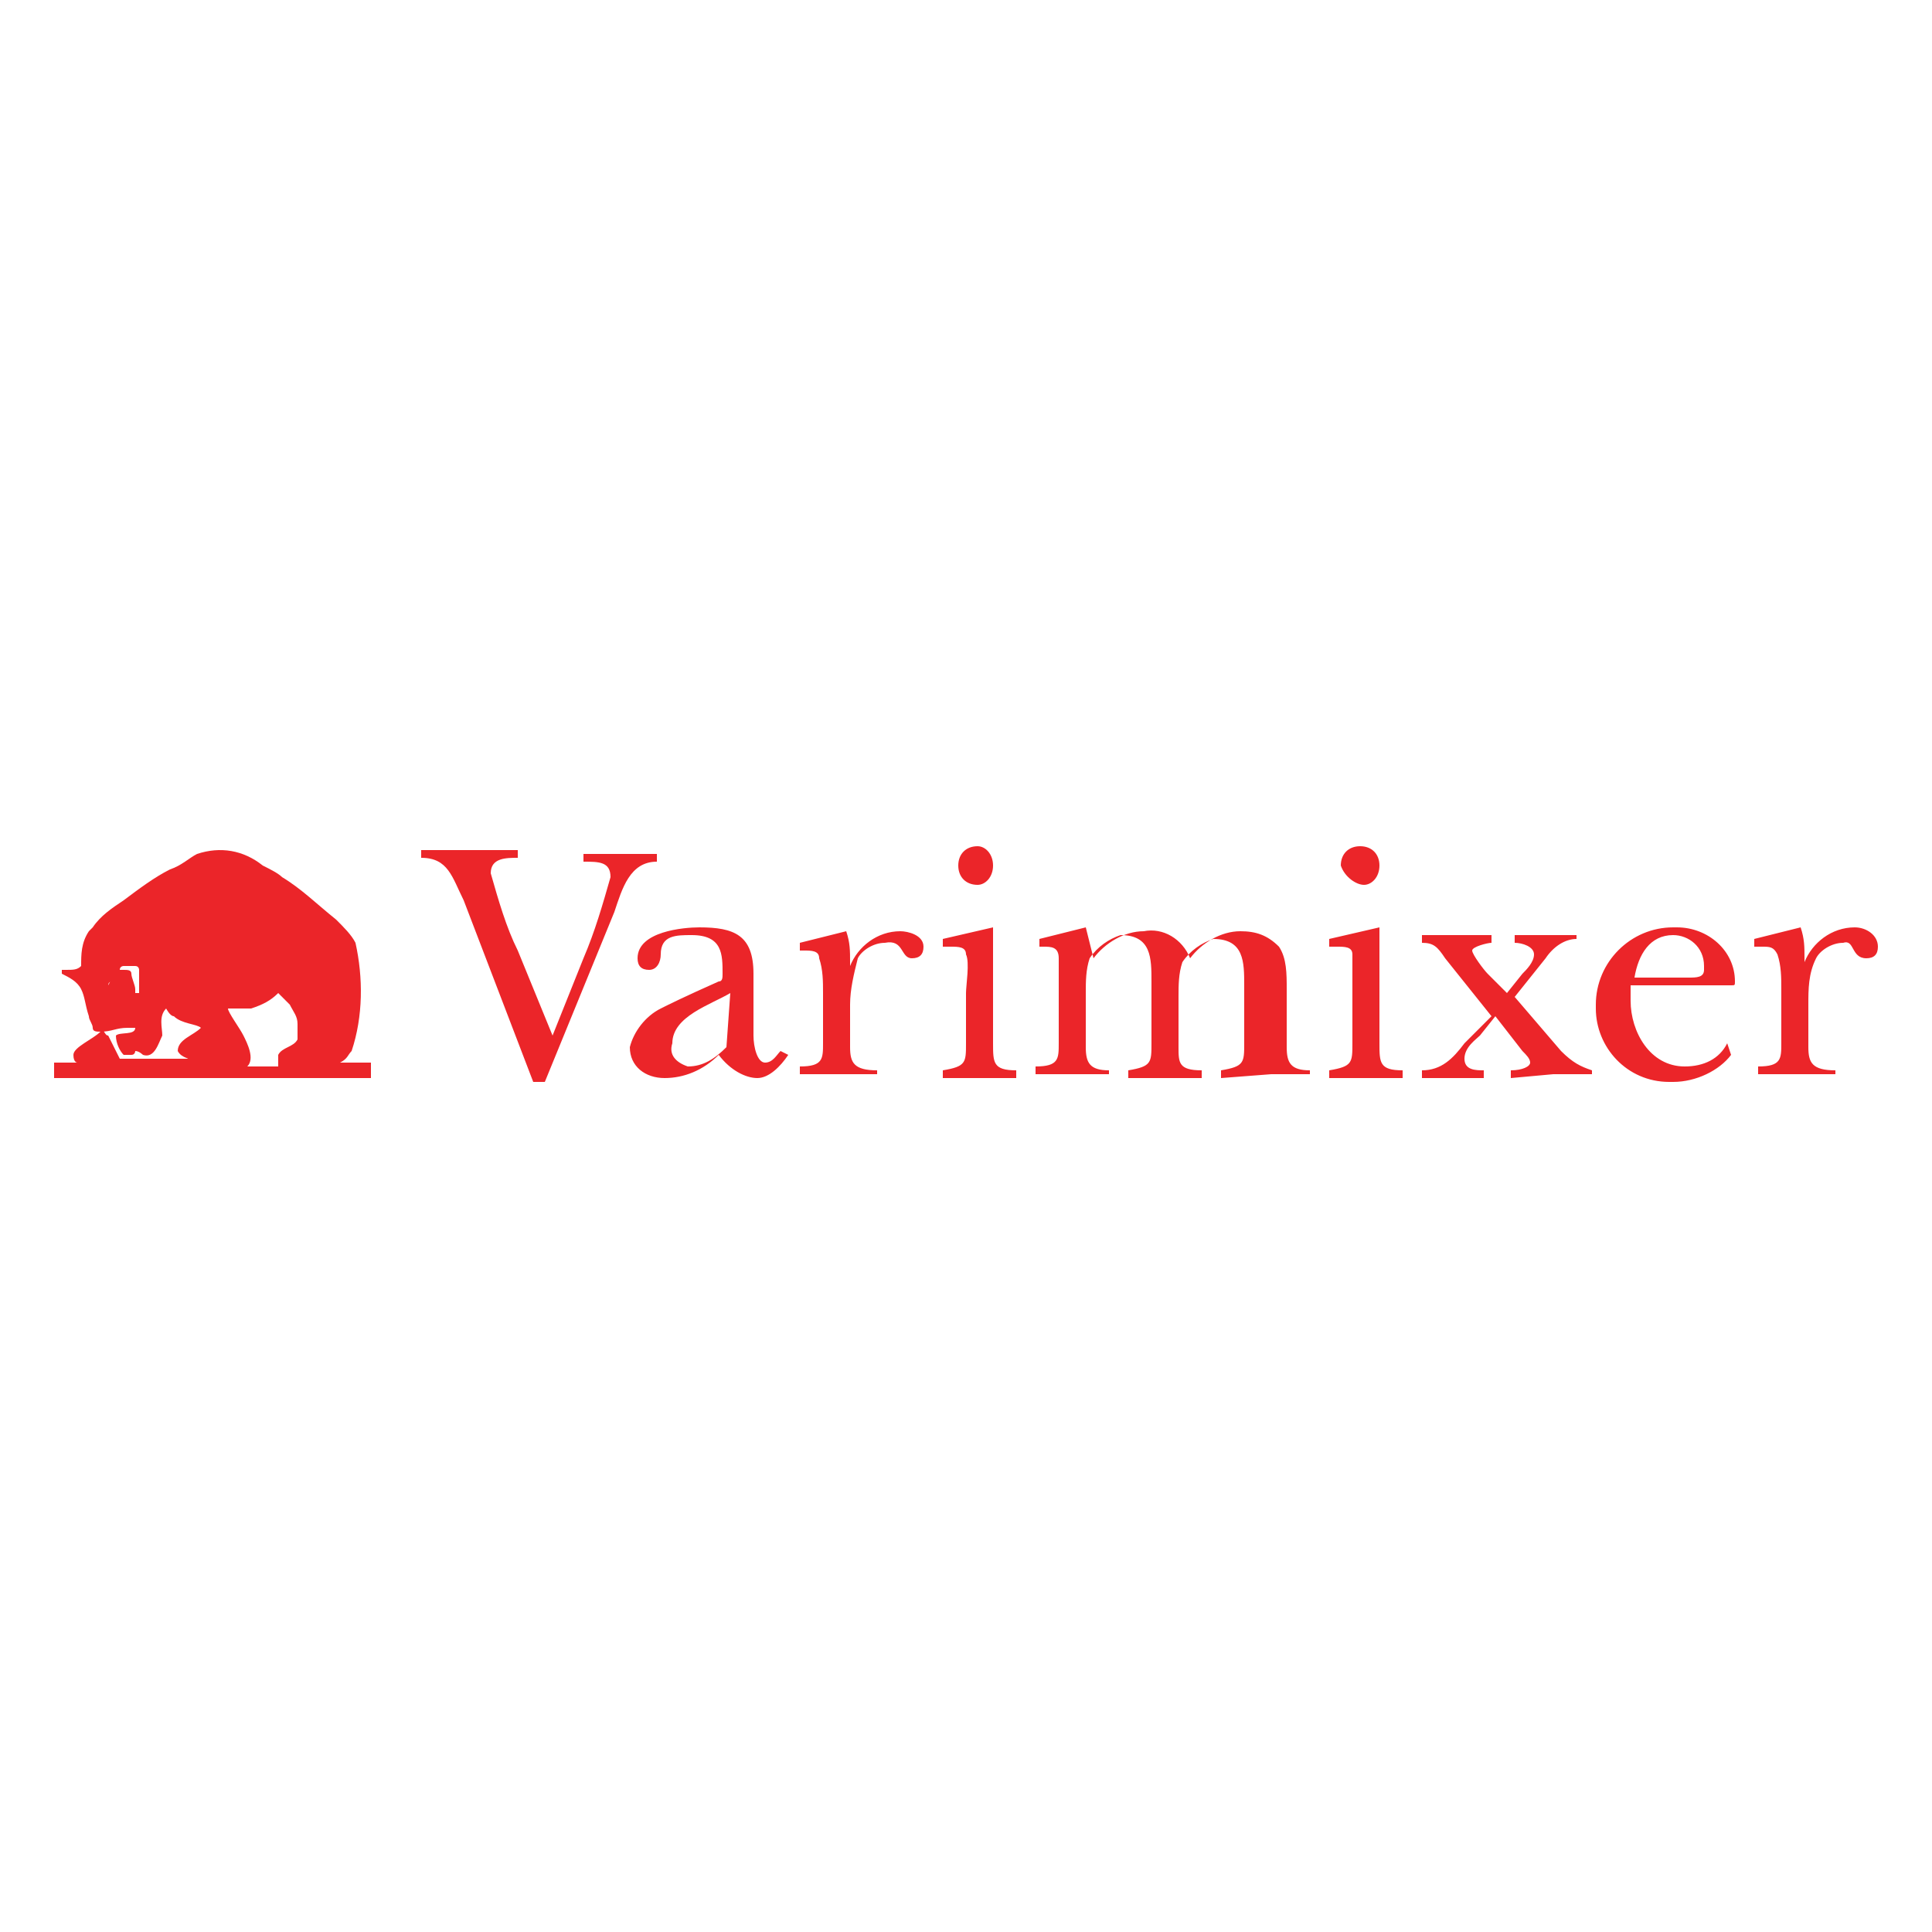 <?xml version="1.0" encoding="utf-8"?>
<!-- Generator: Adobe Illustrator 25.0.0, SVG Export Plug-In . SVG Version: 6.00 Build 0)  -->
<svg version="1.1" id="Capa_1" xmlns="http://www.w3.org/2000/svg" xmlns:xlink="http://www.w3.org/1999/xlink" x="0px" y="0px"
	 viewBox="0 0 50 50" style="enable-background:new 0 0 50 50;" xml:space="preserve">
<style type="text/css">
	.st0{fill:#EB2529;}
</style>
<g id="Capa_2_1_">
	<g id="Layer_1">
		<path class="st0" d="M13.8,28h0.3l1.8-4.4c0.2-0.6,0.4-1.3,1.1-1.3v-0.2h-0.9h-1v0.2c0.4,0,0.7,0,0.7,0.4
			c-0.2,0.7-0.4,1.4-0.7,2.1l-0.8,2l-0.9-2.2c-0.3-0.6-0.5-1.3-0.7-2c0-0.4,0.4-0.4,0.7-0.4v-0.2h-1.3h-1.2v0.2
			c0.7,0,0.8,0.5,1.1,1.1L13.8,28z M18.8,27.1c-0.3,0.3-0.6,0.5-1,0.5c-0.3-0.1-0.5-0.3-0.4-0.6c0-0.7,1-1,1.5-1.3L18.8,27.1
			L18.8,27.1z M19.6,27.9c0.3,0,0.6-0.3,0.8-0.6l-0.2-0.1c-0.1,0.1-0.2,0.3-0.4,0.3s-0.3-0.4-0.3-0.7v-1.6c0-1-0.5-1.2-1.4-1.2
			c-0.4,0-1.6,0.1-1.6,0.8c0,0.2,0.1,0.3,0.3,0.3c0,0,0,0,0,0c0.2,0,0.3-0.2,0.3-0.4c0-0.5,0.4-0.5,0.8-0.5c0.8,0,0.8,0.5,0.8,1
			c0,0.1,0,0.2-0.1,0.2c-0.9,0.4-1.3,0.6-1.5,0.7c-0.4,0.2-0.7,0.6-0.8,1c0,0.5,0.4,0.8,0.9,0.8c0,0,0,0,0,0c0.5,0,1-0.2,1.4-0.6
			C18.9,27.7,19.3,27.9,19.6,27.9 M23.6,24.8c0.2,0,0.3-0.1,0.3-0.3c0-0.3-0.4-0.4-0.6-0.4c-0.6,0-1.1,0.4-1.3,0.9l0,0v-0.1
			c0-0.3,0-0.5-0.1-0.8c-0.4,0.1-0.8,0.2-1.2,0.3v0.2h0.1c0.2,0,0.4,0,0.4,0.2c0.1,0.3,0.1,0.6,0.1,0.9V27c0,0.4,0,0.6-0.6,0.6v0.2
			h1h1v-0.1c-0.6,0-0.7-0.2-0.7-0.6v-1.1c0-0.4,0.1-0.8,0.2-1.2c0.1-0.2,0.4-0.4,0.7-0.4C23.4,24.3,23.3,24.8,23.6,24.8 M24.4,24.3
			v0.2h0.2c0.2,0,0.4,0,0.4,0.2c0.1,0.2,0,0.8,0,1V27c0,0.5,0,0.6-0.6,0.7v0.2h1h0.9v-0.2c-0.6,0-0.6-0.2-0.6-0.7v-3L24.4,24.3
			L24.4,24.3z M25.3,22.9c0.2,0,0.4-0.2,0.4-0.5c0,0,0,0,0,0c0-0.3-0.2-0.5-0.4-0.5c0,0,0,0,0,0c-0.3,0-0.5,0.2-0.5,0.5
			C24.8,22.7,25,22.9,25.3,22.9C25.3,22.9,25.3,22.9,25.3,22.9 M32.9,27.8h1v-0.1c-0.5,0-0.6-0.2-0.6-0.6v-1.5c0-0.4,0-0.8-0.2-1.1
			c-0.3-0.3-0.6-0.4-1-0.4c-0.5,0-1,0.3-1.3,0.7c-0.2-0.5-0.7-0.8-1.2-0.7c-0.5,0-1,0.3-1.3,0.7L28.1,24c-0.4,0.1-0.8,0.2-1.2,0.3
			v0.2h0.1c0.2,0,0.4,0,0.4,0.3c0,0.3,0,0.7,0,1V27c0,0.4,0,0.6-0.6,0.6v0.2h1h0.9v-0.1c-0.5,0-0.6-0.2-0.6-0.6v-1.4
			c0-0.3,0-0.6,0.1-0.9c0.2-0.3,0.5-0.5,0.8-0.6c0.8,0,0.8,0.6,0.8,1.2V27c0,0.5,0,0.6-0.6,0.7v0.2h1h0.9v-0.2
			c-0.6,0-0.6-0.2-0.6-0.6v-1.3c0-0.3,0-0.6,0.1-0.9c0.2-0.3,0.5-0.5,0.8-0.6c0.8,0,0.8,0.6,0.8,1.2V27c0,0.5,0,0.6-0.6,0.7v0.2
			L32.9,27.8 M34.4,24.3v0.2h0.2c0.2,0,0.4,0,0.4,0.2c0,0.3,0,0.7,0,1V27c0,0.5,0,0.6-0.6,0.7v0.2h1h0.9v-0.2
			c-0.6,0-0.6-0.2-0.6-0.7v-3L34.4,24.3z M35.3,22.9c0.2,0,0.4-0.2,0.4-0.5c0,0,0,0,0,0c0-0.3-0.2-0.5-0.5-0.5
			c-0.3,0-0.5,0.2-0.5,0.5c0,0,0,0,0,0C34.8,22.7,35.1,22.9,35.3,22.9C35.3,22.9,35.3,22.9,35.3,22.9 M40.2,27.8h1v-0.1
			c-0.3-0.1-0.5-0.2-0.8-0.5l-1.2-1.4l0.8-1c0.2-0.3,0.5-0.5,0.8-0.5v-0.1h-0.8h-0.8v0.2c0.2,0,0.5,0.1,0.5,0.3
			c0,0.2-0.2,0.4-0.3,0.5l-0.4,0.5l-0.5-0.5c-0.1-0.1-0.4-0.5-0.4-0.6c0-0.1,0.4-0.2,0.5-0.2v-0.2h-0.9h-0.9v0.2
			c0.3,0,0.4,0.1,0.6,0.4l1.2,1.5L37.9,27c-0.3,0.4-0.6,0.7-1.1,0.7v0.2h0.8h0.8v-0.2c-0.2,0-0.5,0-0.5-0.3c0-0.3,0.3-0.5,0.4-0.6
			l0.4-0.5l0.7,0.9c0.1,0.1,0.2,0.2,0.2,0.3s-0.2,0.2-0.5,0.2v0.2L40.2,27.8 M44.7,27c-0.2,0.4-0.6,0.6-1.1,0.6
			c-0.9,0-1.4-0.9-1.4-1.7c0-0.1,0-0.3,0-0.4h2.6c0.1,0,0.1,0,0.1-0.1c0-0.8-0.7-1.4-1.5-1.4c0,0,0,0-0.1,0c-1.1,0-2,0.9-2,2
			c0,0,0,0,0,0.1c0,1,0.8,1.9,1.9,1.9c0,0,0.1,0,0.1,0c0.6,0,1.2-0.3,1.5-0.7L44.7,27z M42.3,25.3c0.1-0.6,0.4-1.1,1-1.1
			c0.4,0,0.8,0.3,0.8,0.8c0,0,0,0.1,0,0.1c0,0.2-0.2,0.2-0.4,0.2H42.3z M48.3,24.8c0.2,0,0.3-0.1,0.3-0.3c0-0.3-0.3-0.5-0.6-0.5
			c-0.6,0-1.1,0.4-1.3,0.9l0,0v-0.1c0-0.3,0-0.5-0.1-0.8c-0.4,0.1-0.8,0.2-1.2,0.3v0.2h0.2c0.2,0,0.3,0,0.4,0.2
			c0.1,0.3,0.1,0.6,0.1,0.9V27c0,0.4,0,0.6-0.6,0.6v0.2h1h1v-0.1c-0.6,0-0.7-0.2-0.7-0.6v-1.1c0-0.4,0-0.8,0.2-1.2
			c0.1-0.2,0.4-0.4,0.7-0.4C48,24.3,47.9,24.8,48.3,24.8"/>
		<path class="st0" d="M7.2,27.5L7.2,27.5c0-0.1,0-0.1,0-0.2c0.1-0.2,0.4-0.2,0.5-0.4c0-0.1,0-0.2,0-0.4c0-0.2-0.1-0.3-0.2-0.5
			c-0.1-0.1-0.2-0.2-0.3-0.3C7,25.9,6.8,26,6.5,26.1c-0.2,0-0.4,0-0.6,0c0,0.1,0.3,0.5,0.4,0.7s0.3,0.6,0.1,0.8H7.2 M2.8,25.5
			c0,0,0.2-0.4,0.3-0.4h0c0,0,0.1,0,0.1,0c0.1,0,0.2,0,0.2,0.1c0,0.1,0.1,0.3,0.1,0.4v0.1c0,0,0.1,0,0.1,0l0,0c0-0.1,0-0.1,0-0.2
			c0,0,0-0.1,0-0.1c0-0.1,0-0.2,0-0.3c0,0,0-0.1-0.1-0.1C3.5,25,3.3,25,3.2,25c0,0-0.1,0-0.1,0.1l-0.1,0.2
			C2.9,25.4,2.8,25.4,2.8,25.5C2.8,25.5,2.8,25.5,2.8,25.5 M9.7,27.9H1.4v-0.4H2c0,0-0.1,0-0.1-0.2c0-0.2,0.5-0.4,0.7-0.6
			c0.1-0.1,0.1,0.1,0.2,0.1c0.1,0.2,0.2,0.4,0.3,0.6h1.7c0.2,0-0.1,0-0.2-0.2c0-0.3,0.4-0.4,0.6-0.6c-0.1-0.1-0.5-0.1-0.7-0.3
			c-0.1,0-0.2-0.2-0.2-0.2c-0.2,0.2-0.1,0.5-0.1,0.7c-0.1,0.2-0.2,0.6-0.5,0.5c0,0-0.1-0.1-0.2-0.1H3.5l0,0c0,0,0,0.1-0.1,0.1h0
			l-0.2,0C3.1,27.2,3,27,3,26.8c0.1-0.1,0.5,0,0.5-0.2c-0.1,0-0.1,0-0.2,0c-0.3,0-0.4,0.1-0.7,0.1c-0.1,0-0.2,0-0.2-0.1
			c0-0.1-0.1-0.2-0.1-0.3c-0.1-0.3-0.1-0.5-0.2-0.7c-0.1-0.2-0.3-0.3-0.5-0.4l0,0c0,0,0-0.1,0-0.1h0.1c0.2,0,0.3,0,0.4-0.1
			c0-0.3,0-0.6,0.2-0.9c0,0,0.1-0.1,0.1-0.1c0.2-0.3,0.5-0.5,0.8-0.7C3.6,23,4,22.7,4.4,22.5c0.3-0.1,0.5-0.3,0.7-0.4
			c0.6-0.2,1.2-0.1,1.7,0.3c0.2,0.1,0.4,0.2,0.5,0.3c0.5,0.3,0.9,0.7,1.4,1.1c0.2,0.2,0.4,0.4,0.5,0.6c0.2,0.9,0.2,1.9-0.1,2.8
			c-0.1,0.1-0.1,0.2-0.3,0.3h0.8V27.9z"/>
	</g>
</g>
</svg>
